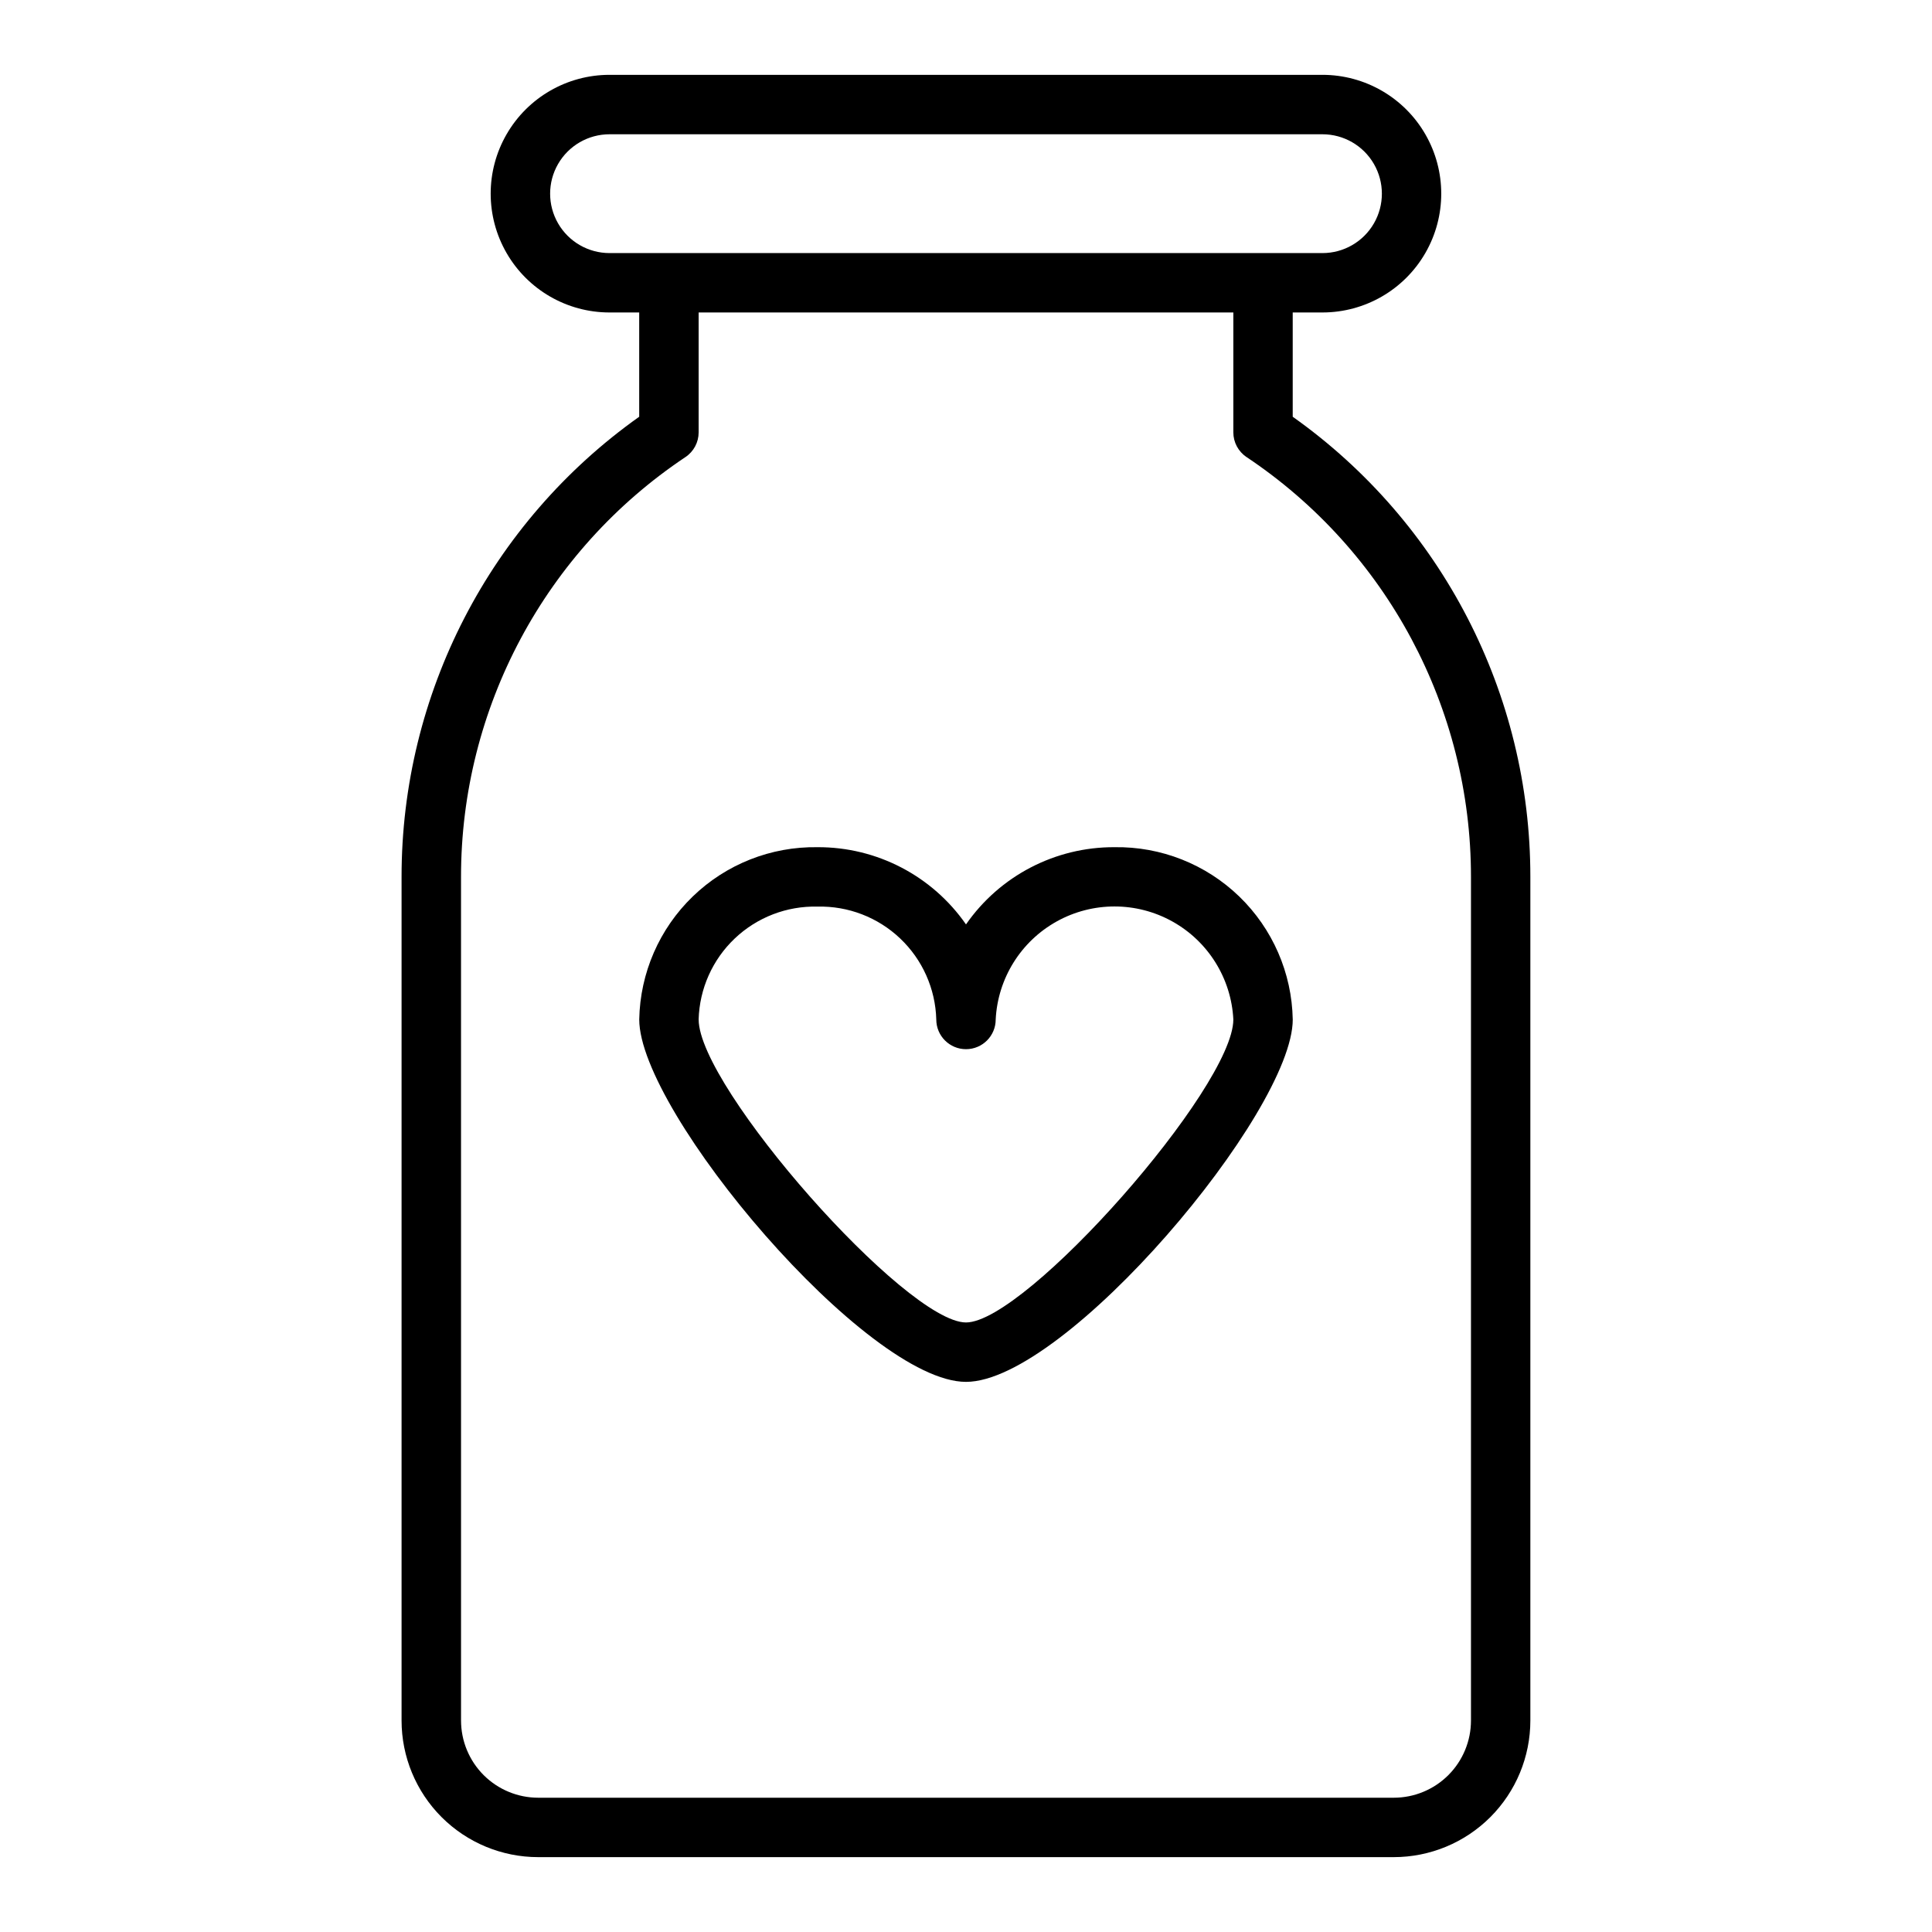 <?xml version="1.0" encoding="UTF-8"?>
<!-- Uploaded to: SVG Repo, www.svgrepo.com, Generator: SVG Repo Mixer Tools -->
<svg fill="#000000" width="800px" height="800px" version="1.1" viewBox="144 144 512 512" xmlns="http://www.w3.org/2000/svg">
 <g>
  <path d="m286.64 636.16h226.71c9.605 0 18.816-3.816 25.605-10.605 6.789-6.793 10.605-16.004 10.605-25.605v-223.57c0.023-48.453-23.453-93.91-62.977-121.94v-27.633h7.871c11.25 0 21.648-6 27.27-15.742 5.625-9.742 5.625-21.746 0-31.488-5.621-9.742-16.02-15.746-27.27-15.746h-188.93c-11.25 0-21.645 6.004-27.27 15.746-5.625 9.742-5.625 21.746 0 31.488 5.625 9.742 16.02 15.742 27.27 15.742h7.871v27.633c-39.523 28.027-63 73.484-62.977 121.94v223.57c0 9.602 3.816 18.812 10.605 25.605 6.793 6.789 16.004 10.605 25.605 10.605zm18.895-425.09c-5.625 0-10.824-3-13.637-7.871-2.812-4.871-2.812-10.875 0-15.746s8.012-7.871 13.637-7.871h188.93c5.625 0 10.824 3 13.637 7.871s2.812 10.875 0 15.746c-2.812 4.871-8.012 7.871-13.637 7.871zm-39.359 165.31c-0.016-44.699 22.305-86.453 59.488-111.26 2.18-1.465 3.488-3.918 3.484-6.543v-31.766h141.7v31.766c-0.004 2.625 1.305 5.078 3.488 6.543 37.18 24.809 59.504 66.562 59.488 111.26v223.57c0 5.426-2.156 10.633-5.996 14.473-3.84 3.836-9.043 5.992-14.473 5.992h-226.71c-5.426 0-10.633-2.156-14.473-5.992-3.836-3.84-5.992-9.047-5.992-14.473z"/>
  <path d="m400 510.21c26.348 0 86.594-71.5 86.594-96.039h-0.004c-0.227-12.312-5.324-24.031-14.176-32.59-8.855-8.562-20.742-13.258-33.055-13.066-15.691-0.074-30.41 7.582-39.359 20.465-8.953-12.883-23.672-20.539-39.363-20.465-12.312-0.191-24.199 4.504-33.051 13.066-8.855 8.559-13.953 20.277-14.18 32.59 0 24.539 60.246 96.039 86.594 96.039zm-39.363-125.95c8.141-0.195 16.023 2.844 21.926 8.453 5.902 5.606 9.34 13.324 9.562 21.461 0 4.348 3.527 7.871 7.875 7.871s7.871-3.523 7.871-7.871c0.543-10.875 6.66-20.699 16.18-25.988 9.52-5.285 21.094-5.285 30.613 0 9.52 5.289 15.641 15.113 16.184 25.988 0 18.012-54.957 80.293-70.848 80.293-15.895 0-70.848-62.285-70.848-80.293h-0.004c0.223-8.137 3.664-15.855 9.566-21.461 5.902-5.609 13.785-8.648 21.922-8.453z"/>
 </g>
</svg>